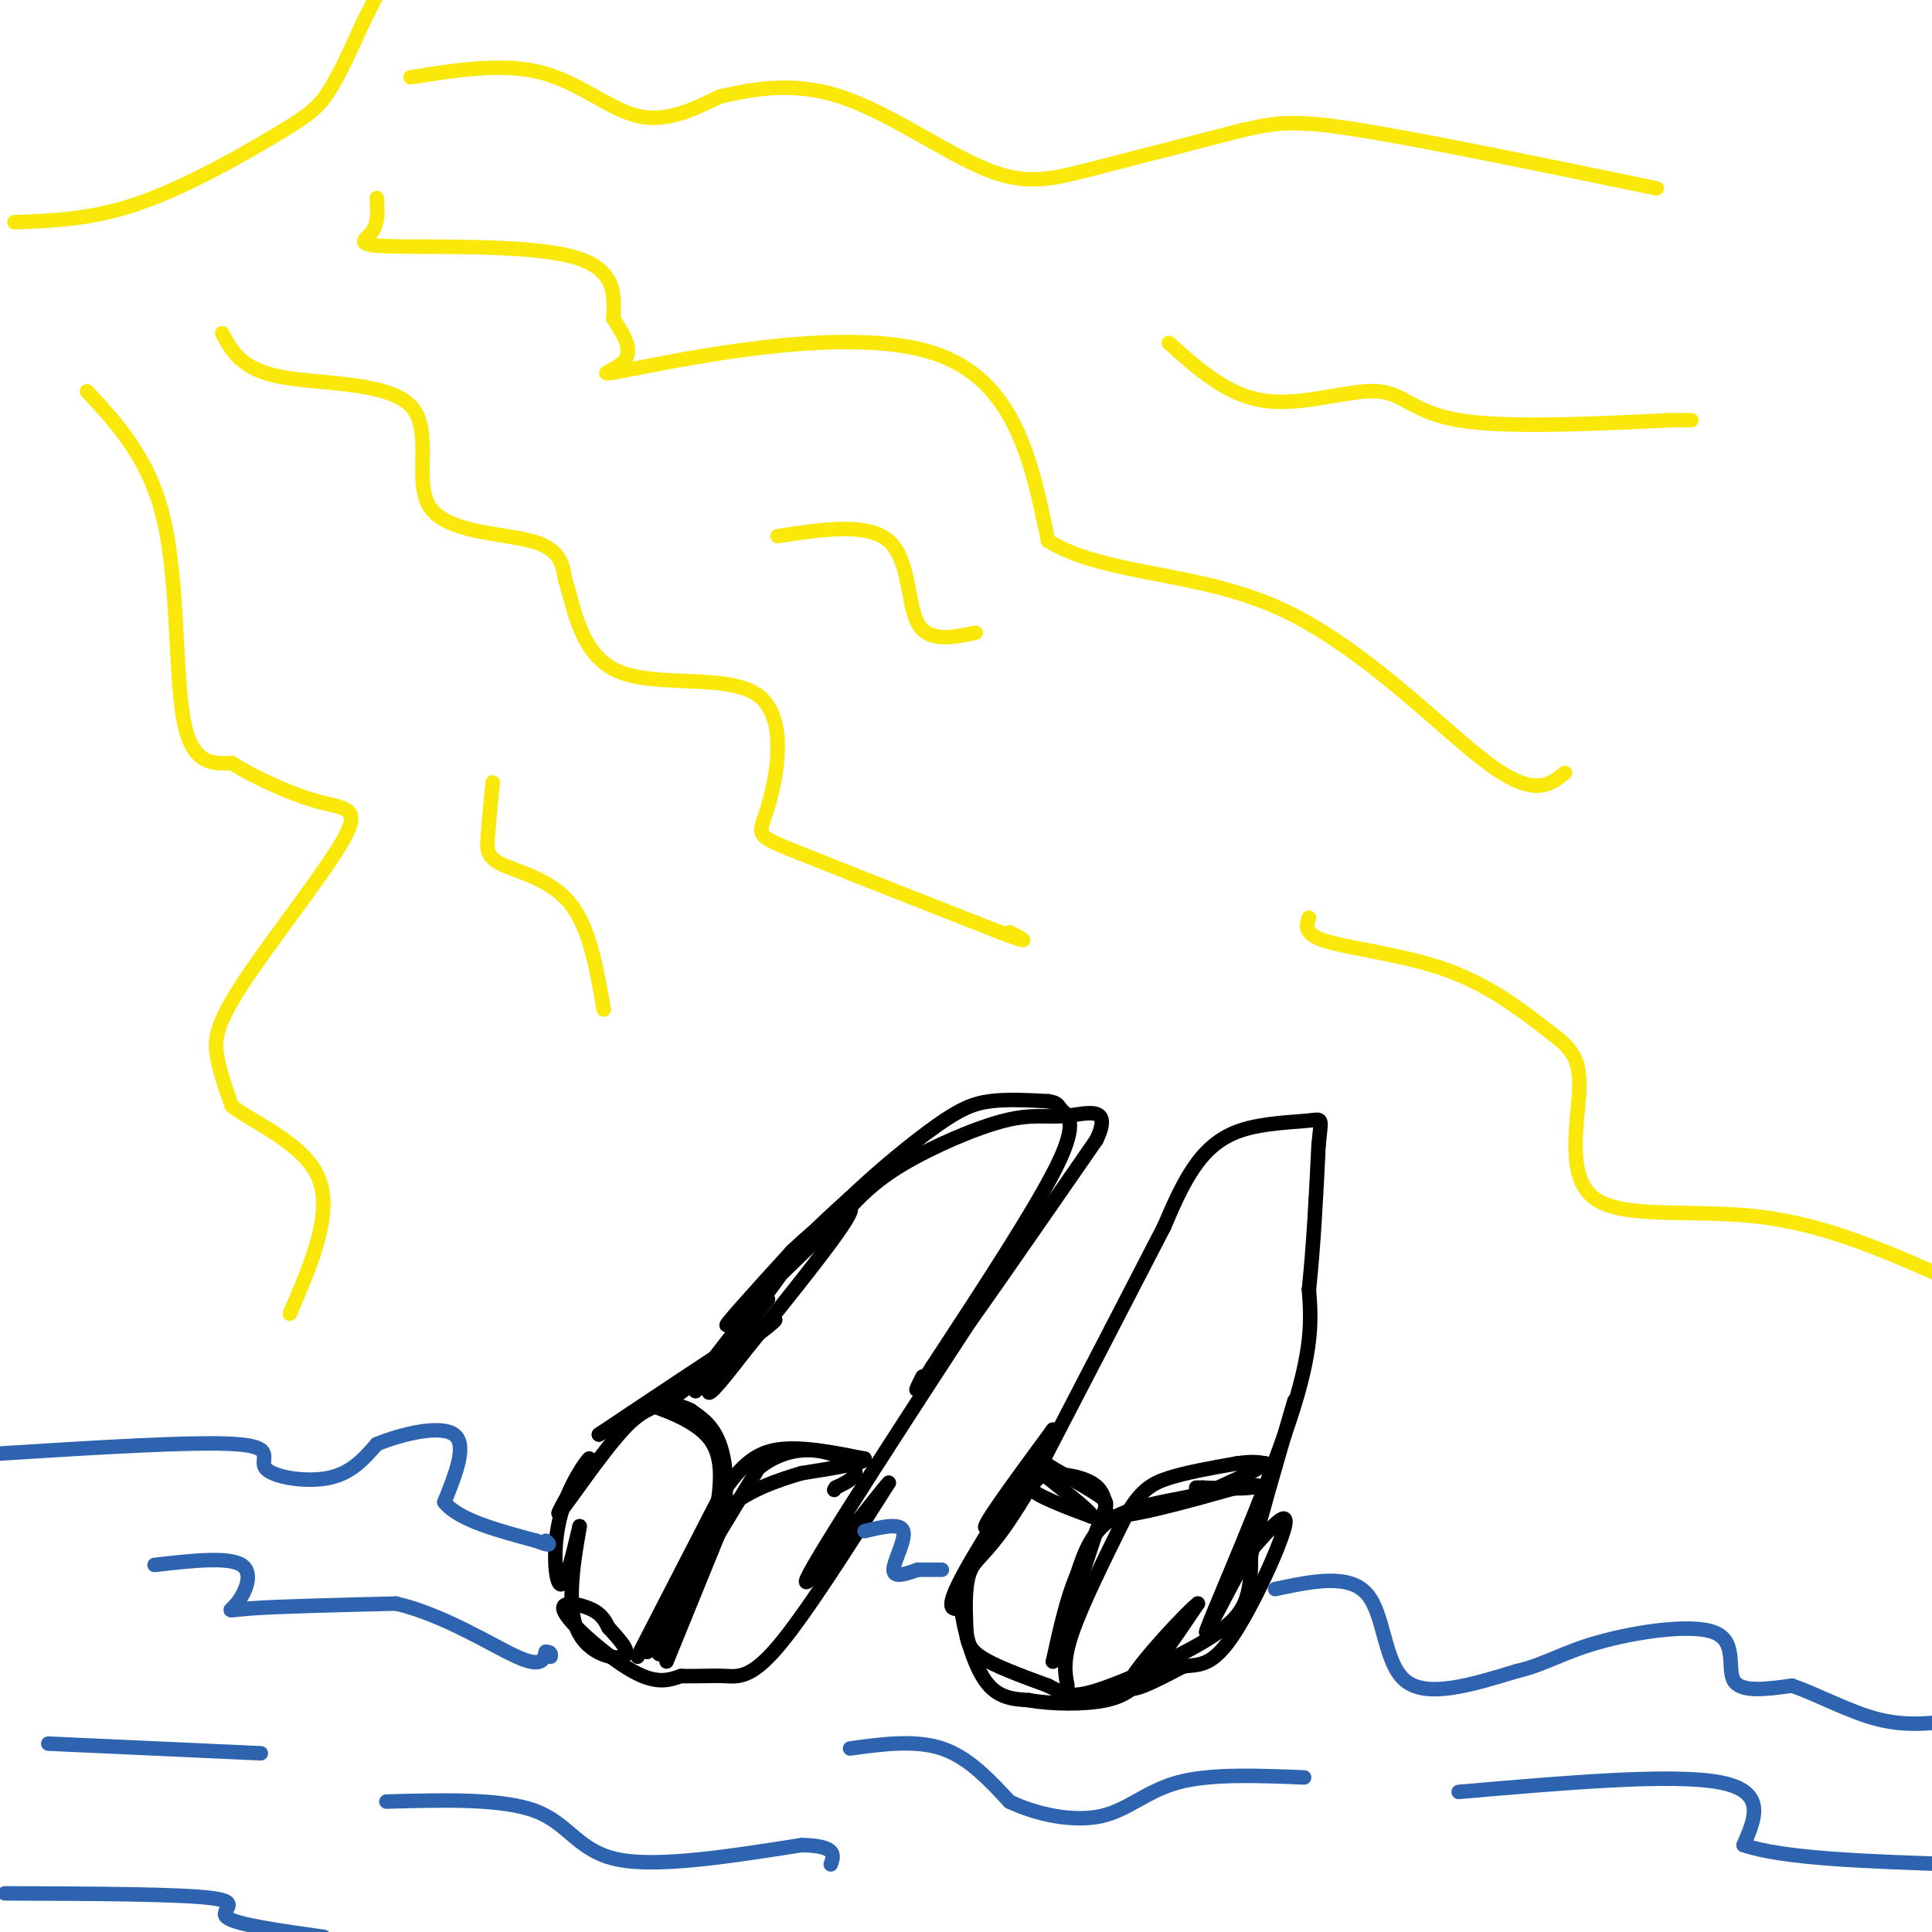 <svg viewBox='0 0 400 400' version='1.1' xmlns='http://www.w3.org/2000/svg' xmlns:xlink='http://www.w3.org/1999/xlink'><g fill='none' stroke='#000000' stroke-width='3' stroke-linecap='round' stroke-linejoin='round'><path d='M159,269c0.000,0.000 -15.000,19.000 -15,19'/><path d='M144,288c2.556,-3.667 16.444,-22.333 19,-26c2.556,-3.667 -6.222,7.667 -15,19'/><path d='M148,281c-6.500,5.833 -15.250,10.917 -24,16'/><path d='M124,297c4.889,-3.289 29.111,-19.511 35,-23c5.889,-3.489 -6.556,5.756 -19,15'/><path d='M140,289c-4.583,2.762 -6.542,2.167 -11,7c-4.458,4.833 -11.417,15.095 -13,17c-1.583,1.905 2.208,-4.548 6,-11'/><path d='M122,302c-0.381,0.036 -4.333,5.625 -6,12c-1.667,6.375 -1.048,13.536 0,14c1.048,0.464 2.524,-5.768 4,-12'/><path d='M120,316c-0.238,2.179 -2.833,13.625 -1,20c1.833,6.375 8.095,7.679 10,7c1.905,-0.679 -0.548,-3.339 -3,-6'/><path d='M126,337c-0.876,-1.707 -1.565,-2.973 -4,-4c-2.435,-1.027 -6.617,-1.815 -5,1c1.617,2.815 9.033,9.233 14,12c4.967,2.767 7.483,1.884 10,1'/><path d='M141,347c3.202,0.107 6.208,-0.125 9,0c2.792,0.125 5.369,0.607 11,-6c5.631,-6.607 14.315,-20.304 23,-34'/><path d='M184,307c-2.067,2.089 -18.733,24.311 -17,20c1.733,-4.311 21.867,-35.156 42,-66'/><path d='M209,261c3.067,-5.156 -10.267,14.956 -10,15c0.267,0.044 14.133,-19.978 28,-40'/><path d='M227,236c3.464,-7.270 -1.876,-5.443 -6,-5c-4.124,0.443 -7.033,-0.496 -13,1c-5.967,1.496 -14.990,5.427 -21,9c-6.010,3.573 -9.005,6.786 -12,10'/><path d='M175,251c-7.778,7.333 -21.222,20.667 -24,23c-2.778,2.333 5.111,-6.333 13,-15'/><path d='M164,259c5.667,-5.400 13.333,-11.400 12,-8c-1.333,3.400 -11.667,16.200 -22,29'/><path d='M154,280c-5.500,7.107 -8.250,10.375 -7,7c1.250,-3.375 6.500,-13.393 12,-21c5.500,-7.607 11.250,-12.804 17,-18'/><path d='M176,248c6.190,-5.881 13.167,-11.583 18,-15c4.833,-3.417 7.524,-4.548 11,-5c3.476,-0.452 7.738,-0.226 12,0'/><path d='M217,228c2.286,0.298 2.000,1.042 3,2c1.000,0.958 3.286,2.131 -1,11c-4.286,8.869 -15.143,25.435 -26,42'/><path d='M193,283c-4.667,7.333 -3.333,4.667 -2,2'/><path d='M215,306c-5.750,5.833 -11.500,11.667 -11,10c0.500,-1.667 7.250,-10.833 14,-20'/><path d='M218,296c-1.778,2.978 -13.222,20.422 -18,29c-4.778,8.578 -2.889,8.289 -1,8'/><path d='M199,333c0.556,4.400 2.444,11.400 5,15c2.556,3.600 5.778,3.800 9,4'/><path d='M213,352c4.600,0.844 11.600,0.956 16,0c4.400,-0.956 6.200,-2.978 8,-5'/><path d='M237,347c3.167,-3.333 7.083,-9.167 11,-15'/><path d='M248,332c-1.889,1.356 -12.111,12.244 -14,16c-1.889,3.756 4.556,0.378 11,-3'/><path d='M245,345c3.226,-0.393 5.792,0.125 10,-6c4.208,-6.125 10.060,-18.893 11,-23c0.940,-4.107 -3.030,0.446 -7,5'/><path d='M259,321c-4.083,6.631 -10.792,20.708 -9,16c1.792,-4.708 12.083,-28.202 17,-43c4.917,-14.798 4.458,-20.899 4,-27'/><path d='M271,267c1.000,-9.500 1.500,-19.750 2,-30'/><path d='M273,237c0.565,-5.805 0.976,-5.319 -2,-5c-2.976,0.319 -9.340,0.470 -14,2c-4.660,1.530 -7.617,4.437 -10,8c-2.383,3.563 -4.191,7.781 -6,12'/><path d='M241,254c-5.833,11.333 -17.417,33.667 -29,56'/><path d='M212,310c-6.914,11.486 -9.699,12.203 -11,15c-1.301,2.797 -1.120,7.676 -1,11c0.120,3.324 0.177,5.093 3,7c2.823,1.907 8.411,3.954 14,6'/><path d='M217,349c3.238,1.646 4.332,2.761 10,1c5.668,-1.761 15.911,-6.397 22,-10c6.089,-3.603 8.026,-6.172 9,-9c0.974,-2.828 0.987,-5.914 1,-9'/><path d='M259,322c1.667,-6.833 5.333,-19.417 9,-32'/><path d='M132,343c0.000,0.000 17.000,-33.000 17,-33'/><path d='M149,310c4.778,-7.444 8.222,-9.556 13,-10c4.778,-0.444 10.889,0.778 17,2'/><path d='M179,302c0.667,0.833 -6.167,1.917 -13,3'/><path d='M166,305c-5.000,1.444 -11.000,3.556 -15,7c-4.000,3.444 -6.000,8.222 -8,13'/><path d='M143,325c-2.333,5.000 -4.167,11.000 -6,17'/><path d='M137,342c-1.067,1.844 -0.733,-2.044 -1,-3c-0.267,-0.956 -1.133,1.022 -2,3'/><path d='M134,342c3.500,-5.833 13.250,-21.917 23,-38'/><path d='M157,304c7.933,-6.356 16.267,-3.244 19,-1c2.733,2.244 -0.133,3.622 -3,5'/><path d='M173,308c-0.500,0.833 -0.250,0.417 0,0'/><path d='M138,344c0.000,0.000 11.000,-27.000 11,-27'/><path d='M149,317c1.978,-7.889 1.422,-14.111 0,-18c-1.422,-3.889 -3.711,-5.444 -6,-7'/><path d='M143,292c-2.333,-1.333 -5.167,-1.167 -8,-1'/><path d='M135,291c1.378,0.644 8.822,2.756 12,7c3.178,4.244 2.089,10.622 1,17'/><path d='M148,315c-1.000,5.000 -4.000,9.000 -7,13'/><path d='M221,349c-0.500,-2.583 -1.000,-5.167 1,-11c2.000,-5.833 6.500,-14.917 11,-24'/><path d='M233,314c3.089,-5.378 5.311,-6.822 9,-8c3.689,-1.178 8.844,-2.089 14,-3'/><path d='M256,303c3.333,-0.500 4.667,-0.250 6,0'/><path d='M262,303c-1.000,1.000 -6.500,3.500 -12,6'/><path d='M250,309c-5.733,1.511 -14.067,2.289 -19,5c-4.933,2.711 -6.467,7.356 -8,12'/><path d='M223,326c-2.167,5.000 -3.583,11.500 -5,18'/><path d='M218,344c0.667,-1.500 4.833,-14.250 9,-27'/><path d='M227,317c2.067,-5.489 2.733,-5.711 1,-7c-1.733,-1.289 -5.867,-3.644 -10,-6'/><path d='M218,304c-2.133,-1.378 -2.467,-1.822 -3,-1c-0.533,0.822 -1.267,2.911 -2,5'/><path d='M213,308c1.833,1.833 7.417,3.917 13,6'/><path d='M226,314c0.667,-0.333 -4.167,-4.167 -9,-8'/><path d='M217,306c0.467,-1.333 6.133,-0.667 9,1c2.867,1.667 2.933,4.333 3,7'/><path d='M229,314c5.000,0.167 16.000,-2.917 27,-6'/><path d='M256,308c5.311,-0.933 5.089,-0.267 3,0c-2.089,0.267 -6.044,0.133 -10,0'/><path d='M249,308c-1.833,0.000 -1.417,0.000 -1,0'/></g>
<g fill='none' stroke='#fae80b' stroke-width='3' stroke-linecap='round' stroke-linejoin='round'><path d='M3,46c8.107,-0.292 16.214,-0.583 26,-4c9.786,-3.417 21.250,-9.958 28,-14c6.750,-4.042 8.786,-5.583 11,-9c2.214,-3.417 4.607,-8.708 7,-14'/><path d='M75,5c1.667,-3.333 2.333,-4.667 3,-6'/><path d='M85,16c9.556,-1.511 19.111,-3.022 27,-1c7.889,2.022 14.111,7.578 20,9c5.889,1.422 11.444,-1.289 17,-4'/><path d='M149,20c6.726,-1.502 15.040,-3.258 25,0c9.960,3.258 21.566,11.531 30,15c8.434,3.469 13.695,2.134 22,0c8.305,-2.134 19.652,-5.067 31,-8'/><path d='M257,27c7.667,-1.778 11.333,-2.222 25,0c13.667,2.222 37.333,7.111 61,12'/><path d='M78,41c0.173,2.601 0.345,5.202 -1,7c-1.345,1.798 -4.208,2.792 4,3c8.208,0.208 27.488,-0.369 37,2c9.512,2.369 9.256,7.685 9,13'/><path d='M127,66c2.483,3.817 4.191,6.858 2,9c-2.191,2.142 -8.282,3.384 4,1c12.282,-2.384 42.938,-8.396 60,-3c17.062,5.396 20.531,22.198 24,39'/><path d='M217,112c12.202,7.321 30.708,6.125 48,14c17.292,7.875 33.369,24.821 43,32c9.631,7.179 12.815,4.589 16,2'/><path d='M46,69c1.979,3.718 3.959,7.435 12,9c8.041,1.565 22.145,0.976 27,6c4.855,5.024 0.461,15.660 4,21c3.539,5.340 15.011,5.383 21,7c5.989,1.617 6.494,4.809 7,8'/><path d='M117,120c1.862,5.587 3.018,15.555 11,19c7.982,3.445 22.789,0.367 29,5c6.211,4.633 3.826,16.978 2,23c-1.826,6.022 -3.093,5.721 5,9c8.093,3.279 25.547,10.140 43,17'/><path d='M207,193c7.500,2.833 4.750,1.417 2,0'/><path d='M18,81c6.533,7.044 13.067,14.089 16,27c2.933,12.911 2.267,31.689 4,41c1.733,9.311 5.867,9.156 10,9'/><path d='M48,158c5.003,3.150 12.512,6.526 18,8c5.488,1.474 8.956,1.044 5,8c-3.956,6.956 -15.334,21.296 -21,30c-5.666,8.704 -5.619,11.773 -5,15c0.619,3.227 1.809,6.614 3,10'/><path d='M48,229c4.733,3.644 15.067,7.756 18,15c2.933,7.244 -1.533,17.622 -6,28'/><path d='M102,162c-0.387,4.077 -0.774,8.155 -1,11c-0.226,2.845 -0.292,4.458 3,6c3.292,1.542 9.940,3.012 14,8c4.060,4.988 5.530,13.494 7,22'/><path d='M161,111c9.311,-1.422 18.622,-2.844 23,1c4.378,3.844 3.822,12.956 6,17c2.178,4.044 7.089,3.022 12,2'/><path d='M242,71c6.095,5.476 12.190,10.952 20,12c7.810,1.048 17.333,-2.333 23,-2c5.667,0.333 7.476,4.381 17,6c9.524,1.619 26.762,0.810 44,0'/><path d='M346,87c7.333,0.000 3.667,0.000 0,0'/></g>
<g fill='none' stroke='#2d63af' stroke-width='3' stroke-linecap='round' stroke-linejoin='round'><path d='M-1,301c20.780,-1.310 41.560,-2.619 50,-2c8.440,0.619 4.542,3.167 6,5c1.458,1.833 8.274,2.952 13,2c4.726,-0.952 7.363,-3.976 10,-7'/><path d='M78,299c5.200,-2.156 13.200,-4.044 16,-2c2.800,2.044 0.400,8.022 -2,14'/><path d='M92,311c2.833,3.667 10.917,5.833 19,8'/><path d='M111,319c3.500,1.333 2.750,0.667 2,0'/><path d='M179,317c3.711,-0.889 7.422,-1.778 8,0c0.578,1.778 -1.978,6.222 -2,8c-0.022,1.778 2.489,0.889 5,0'/><path d='M190,325c1.667,0.000 3.333,0.000 5,0'/><path d='M264,329c7.644,-1.622 15.289,-3.244 19,1c3.711,4.244 3.489,14.356 8,18c4.511,3.644 13.756,0.822 23,-2'/><path d='M314,346c5.979,-1.391 9.427,-3.868 17,-6c7.573,-2.132 19.270,-3.920 24,-2c4.730,1.920 2.494,7.549 4,10c1.506,2.451 6.753,1.726 12,1'/><path d='M371,349c5.111,1.711 11.889,5.489 18,7c6.111,1.511 11.556,0.756 17,0'/><path d='M32,324c7.631,-0.869 15.262,-1.738 18,0c2.738,1.738 0.583,6.083 -1,8c-1.583,1.917 -2.595,1.405 3,1c5.595,-0.405 17.798,-0.702 30,-1'/><path d='M82,332c9.956,2.333 19.844,8.667 25,11c5.156,2.333 5.578,0.667 6,-1'/><path d='M113,342c1.167,0.000 1.083,0.500 1,1'/><path d='M176,362c6.750,-0.917 13.500,-1.833 19,0c5.500,1.833 9.750,6.417 14,11'/><path d='M209,373c5.821,2.786 13.375,4.250 19,3c5.625,-1.250 9.321,-5.214 16,-7c6.679,-1.786 16.339,-1.393 26,-1'/><path d='M302,371c22.083,-1.917 44.167,-3.833 54,-2c9.833,1.833 7.417,7.417 5,13'/><path d='M361,382c8.167,2.833 26.083,3.417 44,4'/><path d='M80,373c12.044,-0.333 24.089,-0.667 31,2c6.911,2.667 8.689,8.333 17,10c8.311,1.667 23.156,-0.667 38,-3'/><path d='M166,382c7.333,0.167 6.667,2.083 6,4'/><path d='M10,361c0.000,0.000 44.000,2.000 44,2'/><path d='M1,392c18.267,0.067 36.533,0.133 43,1c6.467,0.867 1.133,2.533 3,4c1.867,1.467 10.933,2.733 20,4'/></g>
<g fill='none' stroke='#fae80b' stroke-width='3' stroke-linecap='round' stroke-linejoin='round'><path d='M271,190c-0.599,1.750 -1.199,3.499 4,5c5.199,1.501 16.196,2.752 25,6c8.804,3.248 15.414,8.492 20,12c4.586,3.508 7.147,5.281 7,12c-0.147,6.719 -3.001,18.386 3,23c6.001,4.614 20.857,2.175 35,4c14.143,1.825 27.571,7.912 41,14'/></g>
</svg>